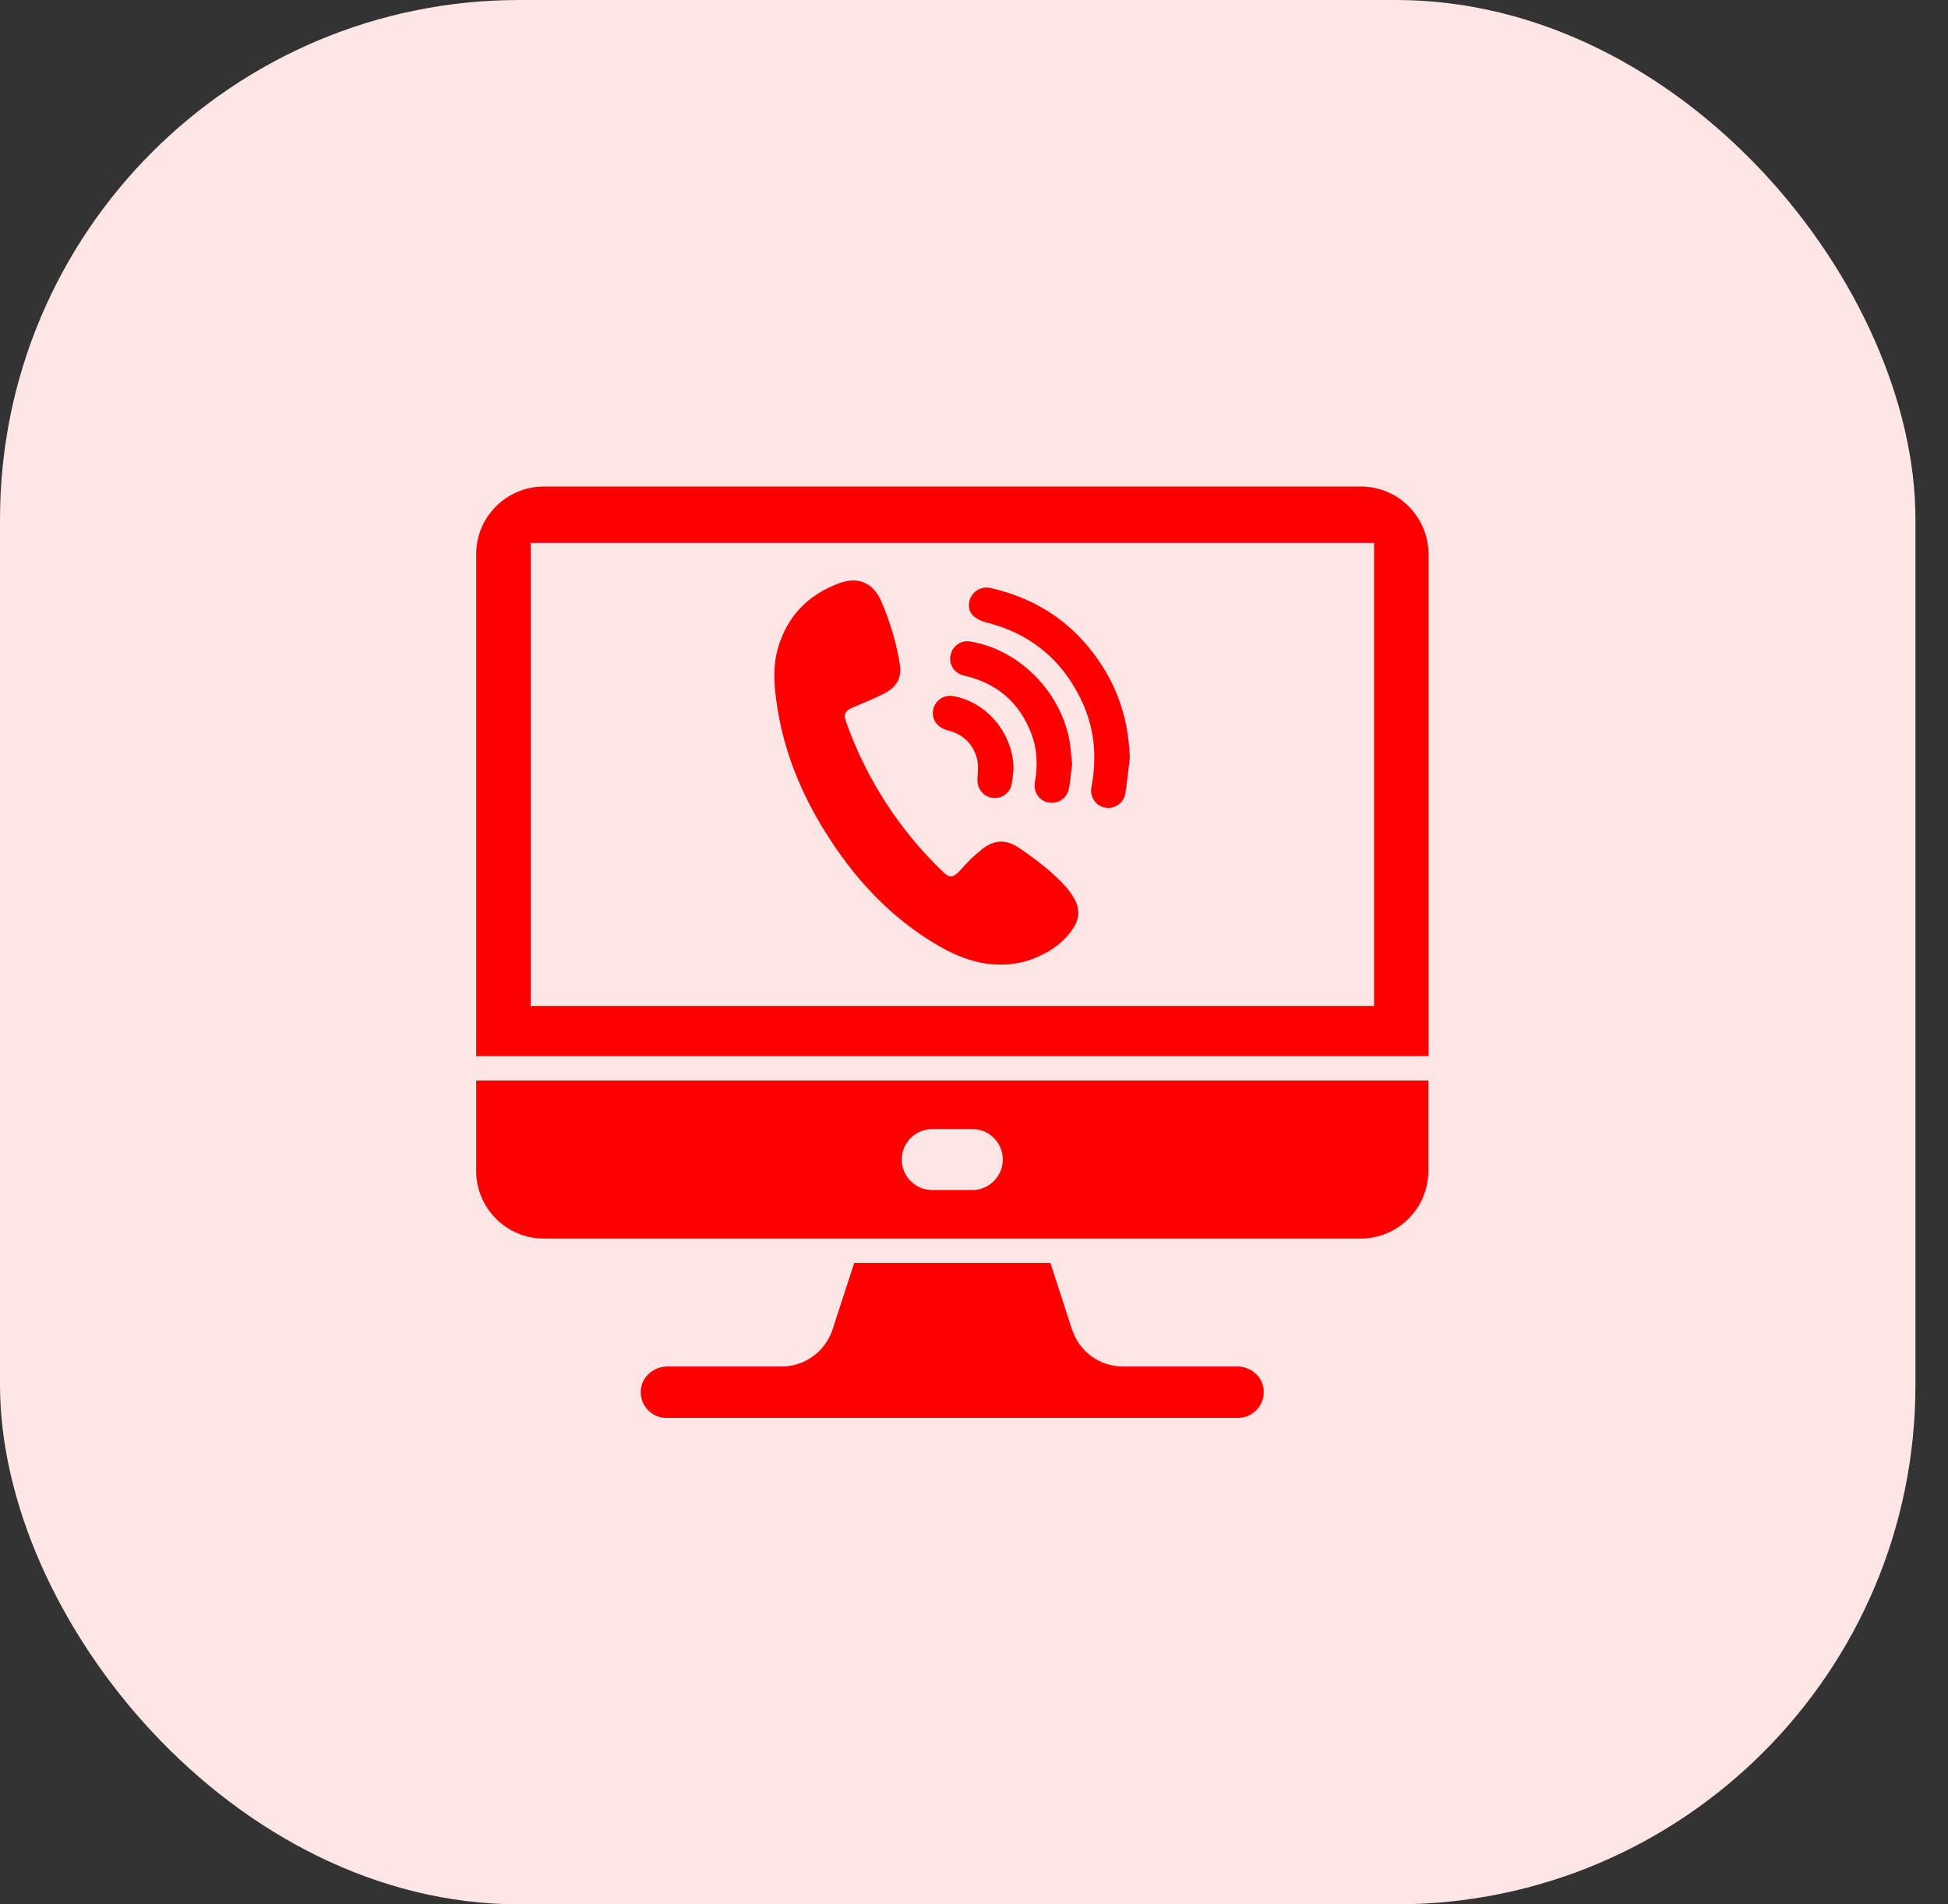 <svg width="45" height="44" viewBox="0 0 45 44" fill="none" xmlns="http://www.w3.org/2000/svg">
<rect x="0" y="0" width="45" height="44" fill="#333333" stroke="none"/>
<rect width="44.248" height="44" rx="12" fill="#FFE6E6"/>
<g clip-path="url(#clip0_1657_383)">
<path d="M28.583 31.573H25.953C25.421 31.578 24.944 31.243 24.772 30.736C24.772 30.731 24.772 30.727 24.767 30.727L24.265 29.18H19.732L19.229 30.727L19.225 30.74C19.048 31.243 18.576 31.578 18.043 31.573H15.413C15.1 31.573 14.82 31.81 14.803 32.128C14.782 32.454 15.027 32.738 15.353 32.76H15.392H28.6C28.927 32.76 29.193 32.493 29.193 32.166C29.193 32.154 29.193 32.141 29.193 32.128C29.176 31.81 28.901 31.573 28.583 31.573Z" fill="#FF0000"/>
<path d="M31.436 11.241H12.564C11.7 11.241 11 11.941 11 12.805V24.402H33V12.809C33 11.941 32.3 11.241 31.436 11.241ZM31.741 23.242H12.259V12.543H31.741V23.242Z" fill="#FF0000"/>
<path d="M11 27.053C11 27.917 11.7 28.617 12.564 28.617H31.432C32.295 28.617 32.996 27.917 32.996 27.053V24.965H11V27.053ZM21.536 26.086H22.46C22.851 26.086 23.165 26.404 23.165 26.791C23.165 27.182 22.846 27.496 22.46 27.496H21.536C21.145 27.496 20.831 27.178 20.831 26.791C20.831 26.404 21.149 26.086 21.536 26.086Z" fill="#FF0000"/>
<path d="M24.621 20.488C24.307 20.14 23.933 19.856 23.546 19.594C23.228 19.379 22.966 19.409 22.696 19.611C22.506 19.762 22.335 19.929 22.176 20.114C22.021 20.281 21.944 20.299 21.78 20.14C20.775 19.177 20.01 17.991 19.546 16.681C19.482 16.5 19.516 16.427 19.692 16.35C19.941 16.242 20.195 16.143 20.436 16.019C20.741 15.856 20.839 15.641 20.779 15.301C20.698 14.82 20.556 14.352 20.362 13.901C20.173 13.467 19.834 13.312 19.387 13.475C18.674 13.737 18.188 14.231 17.973 14.966C17.836 15.439 17.887 15.92 17.965 16.397C18.128 17.398 18.506 18.318 19.035 19.177C19.714 20.277 20.56 21.205 21.69 21.858C22.128 22.112 22.593 22.284 23.108 22.288C23.418 22.288 23.723 22.224 24.002 22.095C24.32 21.949 24.595 21.747 24.788 21.454C24.943 21.222 24.951 20.982 24.805 20.745C24.754 20.655 24.694 20.569 24.621 20.488Z" fill="#FF0000"/>
<path d="M25.485 15.421C24.875 14.45 24.007 13.84 22.885 13.587C22.709 13.544 22.528 13.621 22.438 13.776C22.352 13.926 22.361 14.12 22.49 14.236C22.571 14.304 22.666 14.352 22.769 14.377C23.779 14.627 24.514 15.22 24.969 16.156C25.283 16.801 25.347 17.48 25.214 18.18C25.167 18.395 25.3 18.61 25.515 18.657C25.73 18.704 25.945 18.571 25.992 18.356C25.996 18.348 25.996 18.335 25.996 18.326C26.039 18.06 26.065 17.789 26.099 17.523C26.078 16.766 25.884 16.057 25.485 15.421Z" fill="#FF0000"/>
<path d="M22.245 15.602C22.297 15.619 22.348 15.628 22.395 15.641C23.079 15.83 23.547 16.26 23.809 16.913C23.96 17.282 23.977 17.669 23.908 18.06C23.865 18.301 24.003 18.507 24.226 18.541C24.441 18.584 24.647 18.442 24.69 18.232C24.69 18.227 24.694 18.219 24.694 18.215C24.729 18.026 24.742 17.832 24.767 17.656C24.746 17.476 24.737 17.312 24.712 17.153C24.527 16.01 23.564 15.022 22.447 14.829C22.232 14.773 22.017 14.902 21.962 15.117C21.906 15.331 22.03 15.546 22.245 15.602Z" fill="#FF0000"/>
<path d="M21.893 16.874C22.249 16.964 22.486 17.192 22.572 17.544C22.606 17.686 22.589 17.841 22.58 17.991C22.567 18.21 22.701 18.399 22.92 18.434C23.13 18.468 23.332 18.326 23.371 18.116C23.392 18.004 23.401 17.888 23.414 17.776C23.41 16.956 22.808 16.225 22.022 16.083C21.815 16.044 21.618 16.169 21.562 16.371C21.502 16.603 21.639 16.809 21.893 16.874Z" fill="#FF0000"/>
</g>
<defs>
<clipPath id="clip0_1657_383">
<rect width="22" height="22" fill="white" transform="translate(11 11)"/>
</clipPath>
</defs>
</svg>
